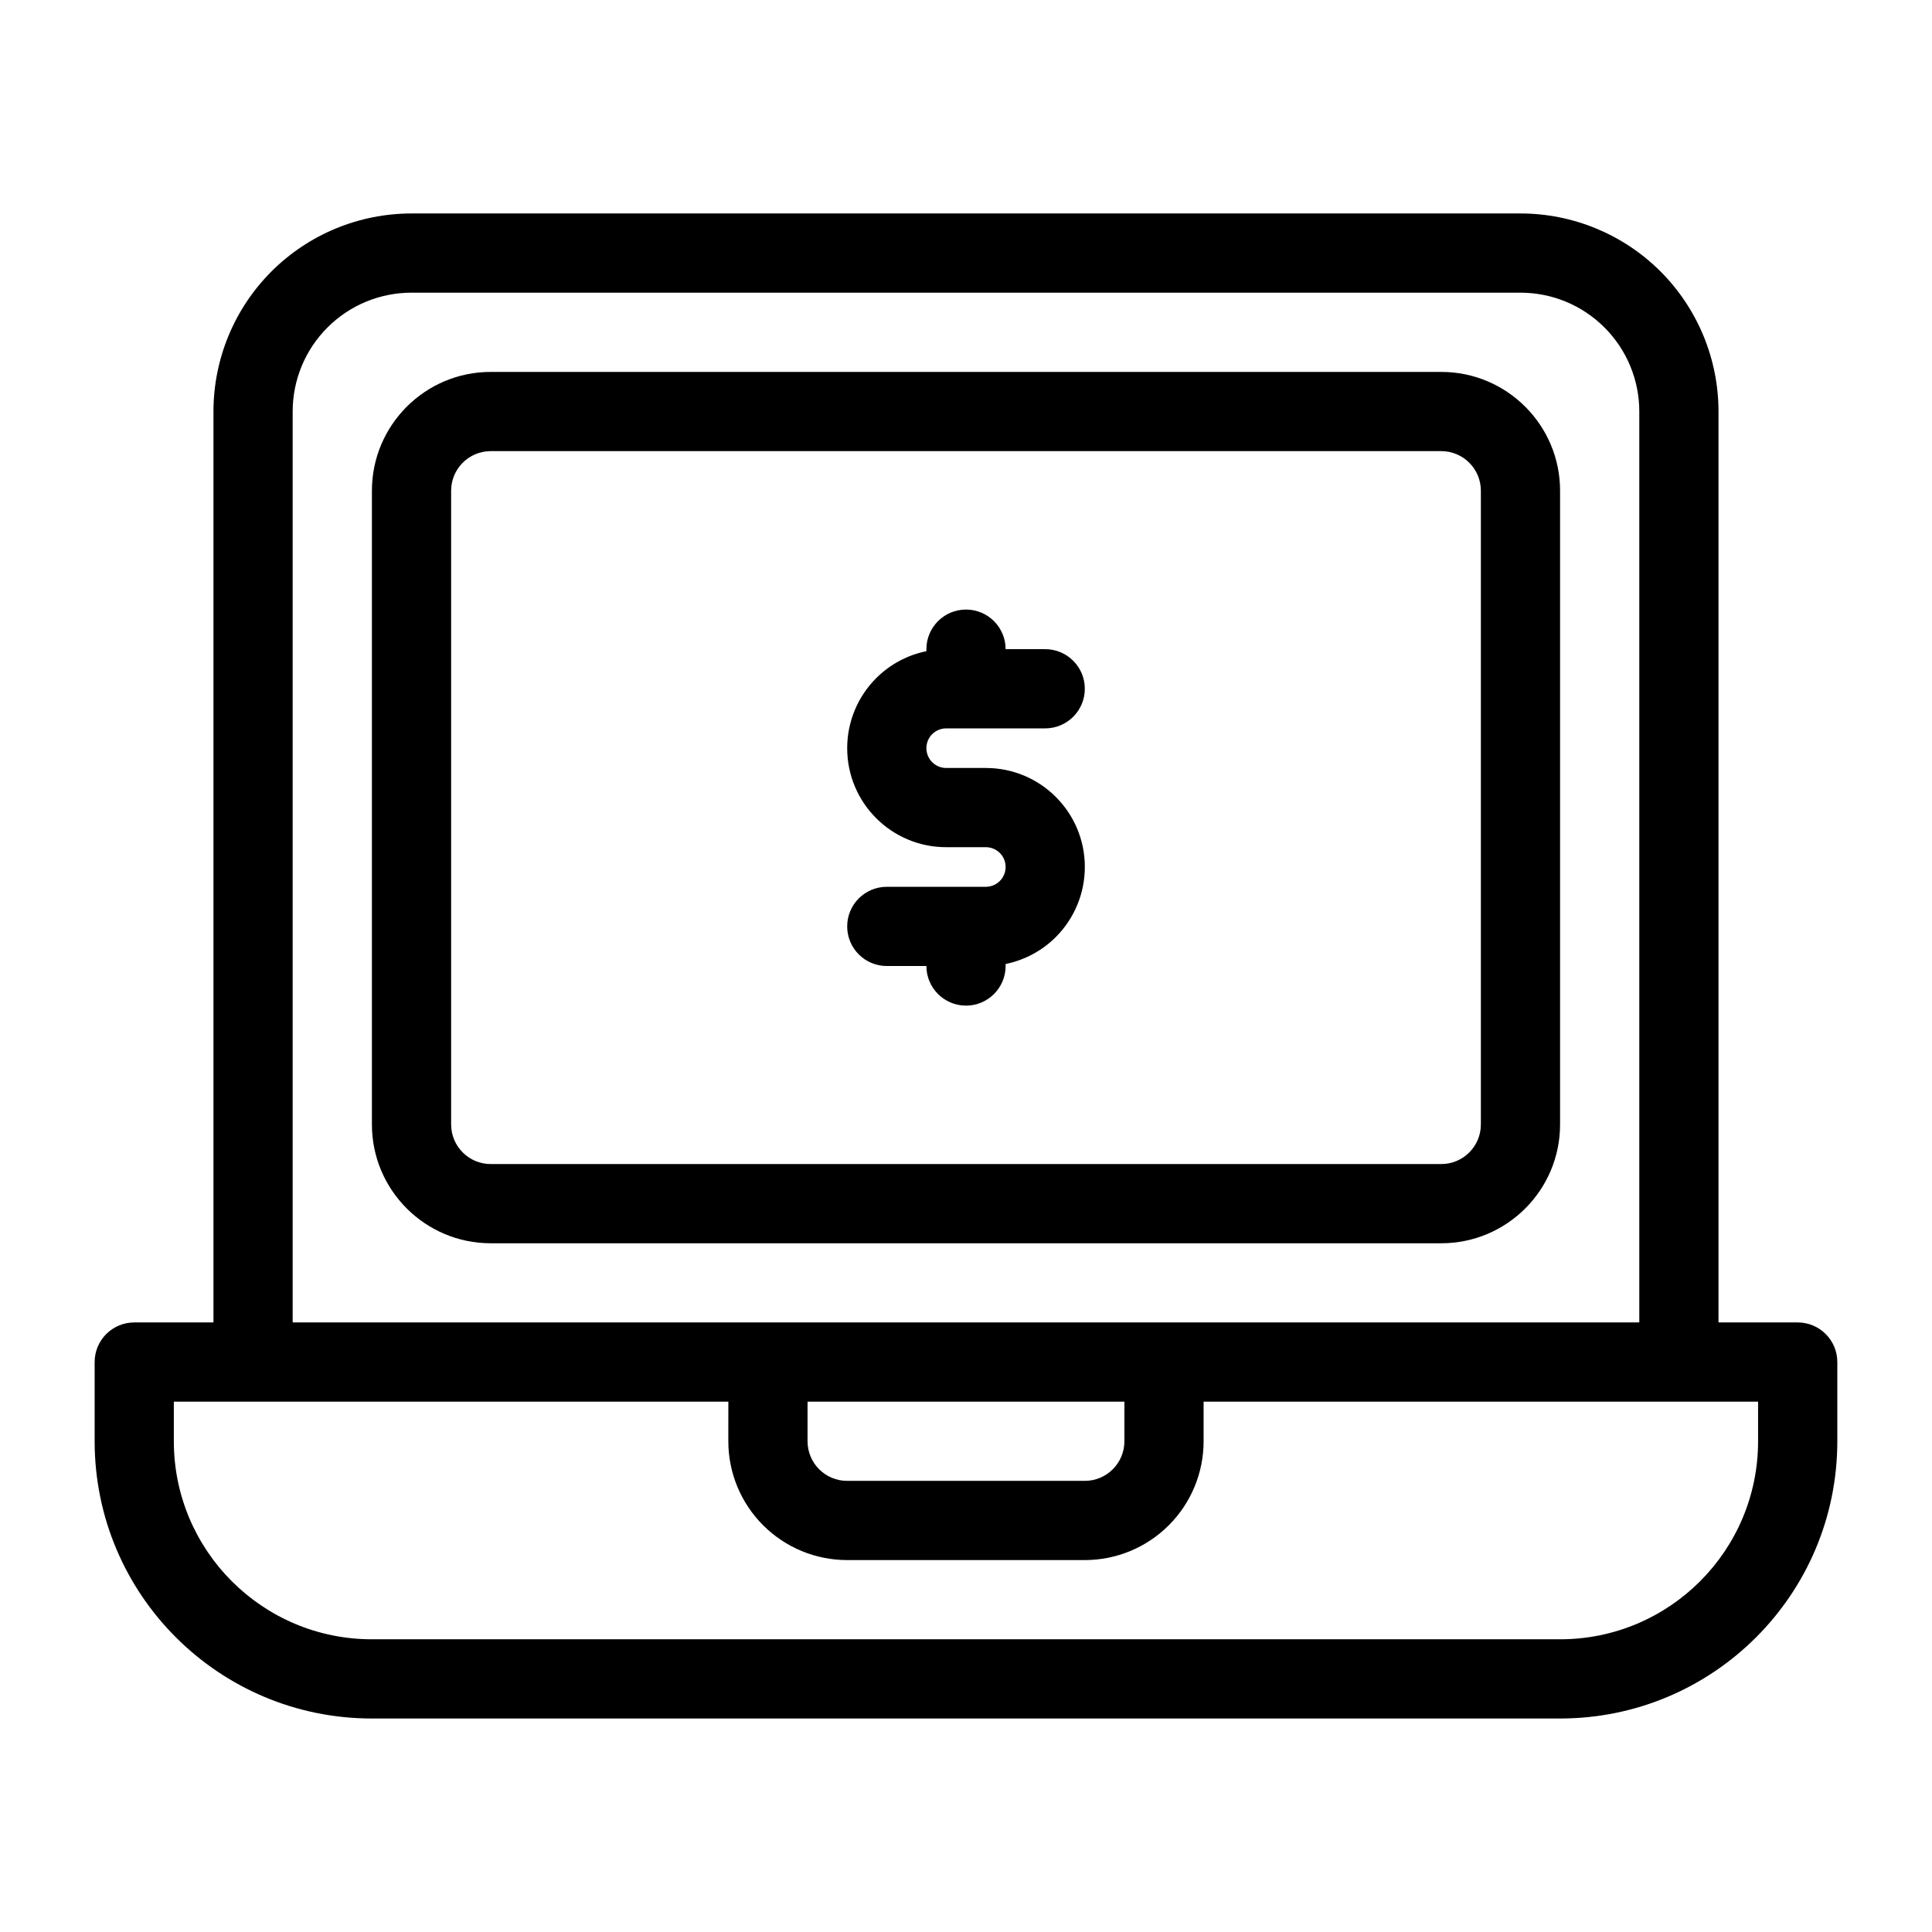 <?xml version="1.0" encoding="UTF-8"?>
<!-- Uploaded to: SVG Repo, www.svgrepo.com, Generator: SVG Repo Mixer Tools -->
<svg fill="#000000" width="800px" height="800px" version="1.1" viewBox="144 144 512 512" xmlns="http://www.w3.org/2000/svg">
 <path d="m200.57 494.46v-241.41c0-13.918 5.531-27.27 15.367-37.113 9.844-9.836 23.195-15.367 37.113-15.367h293.89c13.918 0 27.27 5.531 37.117 15.367 9.832 9.844 15.363 23.195 15.363 37.113v241.41h20.992c5.797 0 10.496 4.703 10.496 10.496v20.992c0 40.578-32.895 73.473-73.473 73.473h-314.88c-40.578 0-73.473-32.895-73.473-73.473v-20.992c0-5.793 4.703-10.496 10.496-10.496zm136.45 20.992h-146.95v10.496c0 28.98 23.5 52.48 52.48 52.48h314.88c28.98 0 52.48-23.5 52.48-52.48v-10.496h-146.94v10.496c0 8.355-3.32 16.363-9.227 22.266-5.898 5.906-13.91 9.223-22.262 9.223h-62.977c-8.355 0-16.363-3.316-22.262-9.223-5.91-5.902-9.227-13.91-9.227-22.266zm104.96 0h-83.969v10.496c0 2.781 1.102 5.461 3.074 7.422 1.961 1.973 4.641 3.074 7.422 3.074h62.977c2.781 0 5.457-1.102 7.418-3.074 1.973-1.961 3.078-4.641 3.078-7.422zm136.45-20.992v-241.41c0-8.355-3.316-16.363-9.227-22.262-5.898-5.91-13.906-9.227-22.262-9.227h-293.89c-8.355 0-16.363 3.316-22.262 9.227-5.91 5.898-9.227 13.906-9.227 22.262v241.41zm-20.992-220.41c0-17.383-14.105-31.488-31.488-31.488h-251.9c-17.383 0-31.488 14.105-31.488 31.488v167.94c0 17.379 14.105 31.488 31.488 31.488h251.9c17.383 0 31.488-14.109 31.488-31.488v-167.94zm-20.992 0v167.94c0 5.793-4.699 10.496-10.496 10.496h-251.9c-5.793 0-10.496-4.703-10.496-10.496v-167.94c0-5.793 4.703-10.496 10.496-10.496h251.9c5.797 0 10.496 4.703 10.496 10.496zm-146.94 42.52v-0.535c0-5.793 4.699-10.496 10.496-10.496 5.793 0 10.496 4.703 10.496 10.496h10.496c5.793 0 10.496 4.703 10.496 10.496 0 5.793-4.703 10.496-10.496 10.496h-26.242c-1.395 0-2.727 0.555-3.715 1.531-0.977 0.988-1.531 2.32-1.531 3.715h-10.496 10.496c0 2.898 2.352 5.25 5.246 5.25h10.516c14.488 0 26.223 11.734 26.223 26.219v0.02c0 6.961-2.762 13.637-7.684 18.559-3.664 3.664-8.305 6.129-13.309 7.148v0.535c0 5.793-4.703 10.496-10.496 10.496-5.797 0-10.496-4.703-10.496-10.496h-10.496c-5.797 0-10.496-4.703-10.496-10.496 0-5.797 4.699-10.496 10.496-10.496h26.238c1.395 0 2.731-0.559 3.715-1.535 0.977-0.984 1.535-2.316 1.535-3.715v-0.02c0-2.887-2.344-5.227-5.231-5.227h-5.266v-10.496 10.496h-5.25c-14.496 0-26.238-11.746-26.238-26.242h10.496-10.496c0-6.957 2.758-13.633 7.684-18.555 3.66-3.664 8.301-6.133 13.309-7.148z" fill-rule="evenodd"/>
</svg>